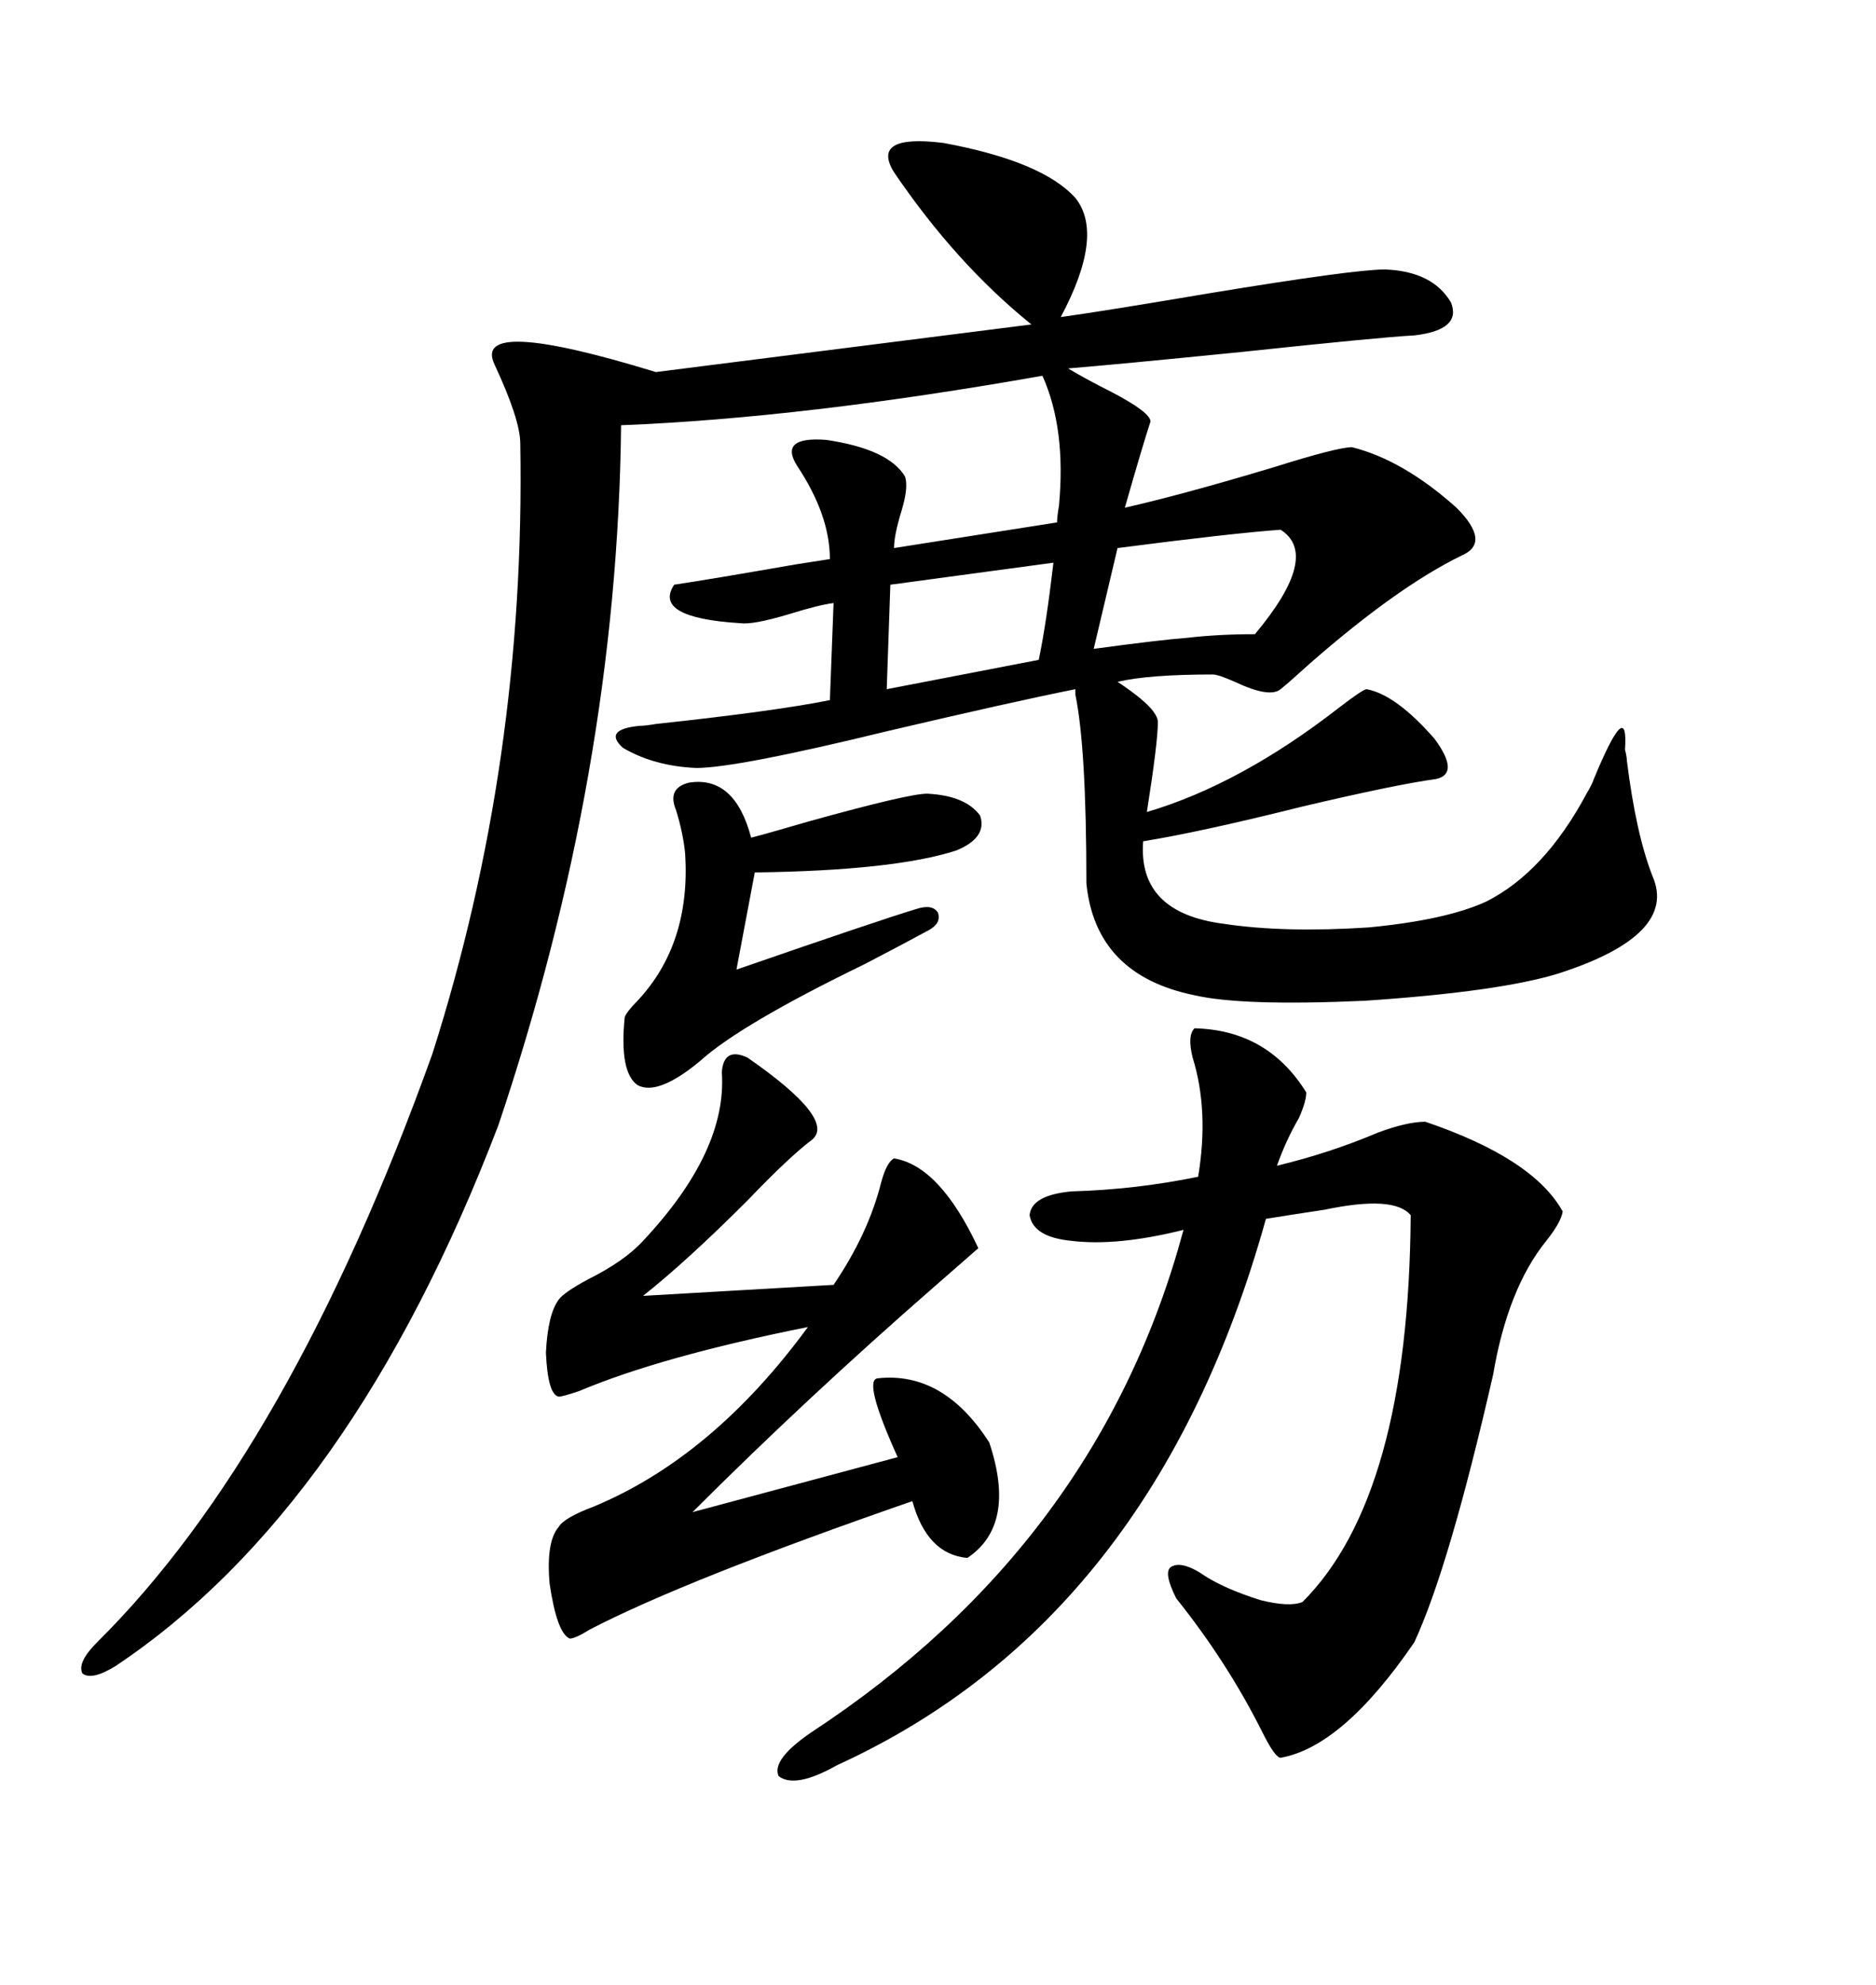 <svg xmlns="http://www.w3.org/2000/svg" xmlns:xlink="http://www.w3.org/1999/xlink" width="300" height="317.285"><path d="M142.97 27.54L142.97 27.54Q139.16 21.39 150.88 22.85L150.88 22.85Q166.70 25.78 171.97 31.64L171.97 31.64Q176.66 37.50 169.63 50.68L169.63 50.68Q176.07 49.80 193.36 46.88L193.36 46.88Q216.50 43.07 221.48 43.07L221.48 43.07Q229.10 43.36 232.03 48.34L232.03 48.34Q233.79 52.73 226.17 53.61L226.17 53.61Q220.61 53.91 198.63 56.25L198.63 56.25Q178.13 58.30 170.80 58.89L170.80 58.89Q173.73 60.64 177.83 62.70L177.83 62.70Q183.98 65.92 183.98 67.38L183.98 67.38Q182.81 70.90 179.88 81.15L179.88 81.15Q188.96 79.10 203.61 74.71L203.61 74.71Q213.87 71.48 216.21 71.48L216.21 71.48Q224.41 73.54 232.91 81.15L232.91 81.15Q238.48 86.72 233.79 88.77L233.79 88.77Q223.54 93.75 209.47 106.05L209.47 106.05Q206.25 108.98 204.79 110.16L204.79 110.16Q203.03 111.62 197.46 108.98L197.46 108.98Q194.82 107.81 193.95 107.81L193.95 107.81Q183.69 107.81 178.71 108.98L178.71 108.98Q178.71 108.98 179.59 109.57L179.59 109.57Q185.16 113.38 185.16 115.43L185.16 115.43Q185.16 118.65 183.40 129.79L183.40 129.79Q198.34 125.39 214.16 113.09L214.16 113.09Q217.97 110.16 218.55 110.16L218.55 110.16Q223.24 111.04 229.39 118.07L229.39 118.07Q233.50 123.63 229.69 124.51L229.69 124.51Q223.24 125.39 208.30 128.91L208.30 128.91Q191.89 133.01 182.81 134.47L182.81 134.47Q181.93 145.90 195.70 147.66L195.70 147.66Q205.37 149.12 218.85 148.24L218.85 148.24Q231.15 147.07 237.60 144.14L237.60 144.14Q246.97 139.45 253.71 126.86L253.71 126.86Q254.59 125.39 254.88 124.51L254.88 124.51Q260.45 111.04 259.86 119.82L259.86 119.82Q260.16 121.00 260.16 121.58L260.16 121.58Q261.62 133.30 264.26 140.04L264.26 140.04Q268.36 149.41 249.32 155.57L249.32 155.57Q239.94 158.50 218.26 159.96L218.26 159.96Q198.63 160.84 191.02 159.08L191.02 159.08Q175.20 155.86 173.73 141.21L173.73 141.21Q173.73 119.53 171.97 111.04L171.97 111.04Q171.97 110.45 171.97 110.16L171.97 110.16Q161.72 112.21 141.80 116.89L141.80 116.89Q117.77 122.75 111.33 122.75L111.33 122.75Q104.59 122.46 99.61 119.53L99.61 119.53Q96.39 116.60 102.25 116.02L102.25 116.02Q103.13 116.02 104.88 115.72L104.88 115.72Q123.93 113.67 132.71 111.91L132.71 111.91L133.30 96.39Q130.96 96.68 126.27 98.14L126.27 98.14Q120.41 99.90 118.36 99.61L118.36 99.61Q104.30 98.73 107.81 93.46L107.81 93.46Q113.67 92.58 127.15 90.23L127.15 90.23Q130.96 89.65 132.71 89.36L132.71 89.36Q132.71 82.32 127.44 74.41L127.44 74.41Q124.51 69.73 132.13 70.31L132.13 70.31Q142.09 71.78 144.73 76.17L144.73 76.17Q145.31 77.93 144.14 81.74L144.14 81.74Q142.97 85.55 142.97 87.60L142.97 87.60L169.04 83.50Q169.04 82.62 169.34 80.86L169.34 80.86Q170.51 68.55 166.70 60.06L166.70 60.06Q128.61 66.80 99.32 67.97L99.32 67.97Q98.73 123.34 79.69 179.88L79.69 179.88Q56.25 241.11 18.46 266.31L18.46 266.31Q14.65 268.65 13.18 267.48L13.18 267.48Q12.30 265.72 15.53 262.50L15.53 262.50Q46.29 232.03 69.14 168.46L69.14 168.46Q84.08 121.58 83.20 70.90L83.20 70.90Q83.20 67.09 79.10 58.30L79.10 58.30Q75.29 50.39 104.88 59.47L104.88 59.47L164.94 51.86Q152.93 42.19 142.97 27.54ZM191.02 164.36L191.02 164.36Q202.73 164.65 208.89 174.61L208.89 174.61Q208.89 176.07 207.71 178.71L207.71 178.71Q205.66 182.23 204.20 186.33L204.20 186.33Q212.70 184.28 220.31 181.05L220.31 181.05Q225 179.30 227.93 179.30L227.93 179.30Q245.21 185.16 249.90 193.65L249.90 193.65Q249.61 195.41 247.27 198.34L247.27 198.34Q241.11 205.96 238.77 219.73L238.77 219.73Q231.74 250.49 226.17 262.50L226.17 262.50Q214.75 279.20 204.79 280.96L204.79 280.96Q203.91 280.96 201.86 276.86L201.86 276.86Q196.29 265.72 188.09 255.47L188.09 255.47Q186.04 251.37 187.21 250.49L187.21 250.49Q188.96 249.32 192.77 251.95L192.77 251.95Q196.00 254.00 201.56 255.76L201.56 255.76Q206.25 256.93 208.30 256.05L208.30 256.05Q225.29 239.06 225.59 194.24L225.59 194.24Q222.95 191.02 211.82 193.36L211.82 193.36Q205.96 194.24 202.44 194.82L202.44 194.82Q184.57 258.98 133.89 282.13L133.89 282.13Q127.15 285.94 124.51 283.89L124.51 283.89Q123.34 281.25 129.79 276.86L129.79 276.86Q175.78 246.68 189.26 196.58L189.26 196.58Q178.71 199.22 171.39 198.34L171.39 198.34Q165.23 197.75 164.65 194.24L164.65 194.24Q164.94 191.02 171.39 190.43L171.39 190.43Q181.64 190.14 191.60 188.09L191.60 188.09Q193.36 177.54 190.72 169.04L190.72 169.04Q189.84 165.53 191.02 164.36ZM119.53 169.04L119.53 169.04Q133.89 179.00 129.79 182.23L129.79 182.23Q126.27 184.86 119.53 191.89L119.53 191.89Q109.86 201.56 102.83 207.13L102.83 207.13L133.30 205.37Q138.87 197.17 140.92 188.96L140.92 188.96Q141.80 185.74 142.97 185.16L142.97 185.16Q150.29 186.33 156.45 199.51L156.45 199.51Q154.10 201.56 149.41 205.66L149.41 205.66Q128.91 223.54 110.74 241.70L110.74 241.70L143.55 232.91Q137.99 220.61 140.33 220.31L140.33 220.31Q150.88 219.14 158.20 230.57L158.20 230.57Q162.60 243.75 154.69 249.02L154.69 249.02Q148.24 248.44 145.90 239.94L145.90 239.94Q109.57 252.54 94.34 260.45L94.34 260.45Q91.99 261.91 91.11 261.91L91.11 261.91Q89.06 261.04 87.89 253.13L87.89 253.13Q87.30 246.39 89.36 244.04L89.36 244.04Q90.23 242.58 94.92 240.82L94.92 240.82Q113.96 232.91 129.20 212.11L129.20 212.11Q105.76 216.80 92.58 222.36L92.58 222.36Q89.94 223.24 89.36 223.24L89.36 223.24Q87.60 222.95 87.30 216.21L87.30 216.21Q87.60 210.06 89.36 207.71L89.36 207.71Q90.23 206.54 94.04 204.49L94.04 204.49Q99.90 201.56 102.83 198.34L102.83 198.34Q116.31 183.98 115.43 171.39L115.43 171.39Q115.72 167.29 119.53 169.04ZM110.16 125.10L110.16 125.10Q117.48 123.93 120.12 133.89L120.12 133.89Q122.46 133.30 129.49 131.25L129.49 131.25Q145.31 126.86 148.24 126.86L148.24 126.86Q154.39 127.15 156.74 130.37L156.74 130.37Q157.91 133.89 152.93 135.94L152.93 135.94Q142.97 139.16 120.70 139.45L120.70 139.45L117.77 154.98Q140.63 147.07 146.48 145.31L146.48 145.31Q149.12 144.43 150 145.90L150 145.90Q150.59 147.66 148.24 148.83L148.24 148.83Q145.02 150.59 138.28 154.10L138.28 154.10Q118.36 163.77 111.91 169.63L111.91 169.63Q105.18 175.20 101.95 173.44L101.95 173.44Q99.02 171.39 99.90 162.60L99.90 162.60Q100.20 161.72 101.95 159.96L101.95 159.96Q110.45 150.88 109.57 136.52L109.57 136.52Q109.28 133.30 108.11 129.49L108.11 129.49Q106.64 125.98 110.16 125.10ZM204.79 84.67L204.79 84.67Q196.88 85.25 178.71 87.60L178.71 87.60L174.90 103.71Q185.74 102.25 189.84 101.95L189.84 101.95Q194.82 101.37 200.68 101.37L200.68 101.37Q211.23 88.77 204.79 84.67ZM168.46 89.94L168.46 89.94L142.38 93.46L141.80 110.16L166.11 105.47Q167.29 99.90 168.46 89.94Z"/></svg>